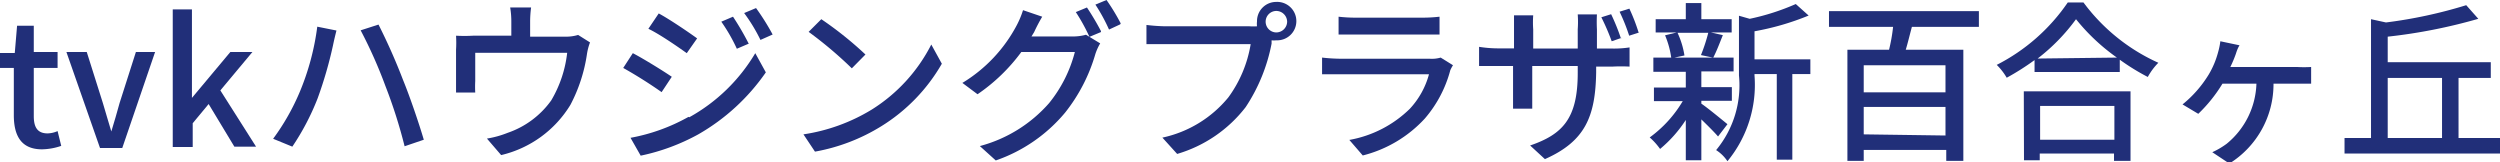 <svg xmlns="http://www.w3.org/2000/svg" viewBox="0 0 130.25 8.46"><defs><style>.cls-1{fill:#212f79;}</style></defs><g><g><path class="cls-1" d="M.72,6V3.54H0V2.76l.77,0L.89,1.34h.87V2.71H3v.83H1.76V6.05c0,.59.2.9.72.9A1.37,1.37,0,0,0,3,6.83l.19.77a3.23,3.23,0,0,1-1,.18C1.11,7.78.72,7.08.72,6Z"/><path class="cls-1" d="M3.46,2.71H4.52l.84,2.66c.15.49.29,1,.44,1.48h0c.15-.49.3-1,.43-1.48l.85-2.66h1l-1.71,5H5.21Z"/><path class="cls-1" d="M9,.49h1V5.1h0L12,2.71h1.15l-1.67,2,1.86,2.93H12.21L10.87,5.42l-.83,1V7.66H9Z"/><path class="cls-1" d="M16.53,1.39l1,.2c-.06.23-.14.57-.18.77a21.39,21.39,0,0,1-.8,2.76,12.8,12.8,0,0,1-1.32,2.52l-1-.41a11.85,11.85,0,0,0,1.4-2.47A13.15,13.15,0,0,0,16.53,1.39Zm2.26.19.93-.3A30.87,30.87,0,0,1,21,4.17c.35.85.83,2.26,1.08,3.11l-1,.34a25.86,25.86,0,0,0-1-3.14A24.18,24.18,0,0,0,18.79,1.58Z"/><path class="cls-1" d="M27.62,1.13v.78h1.82a2.18,2.18,0,0,0,.68-.09l.62.39a3,3,0,0,0-.16.61,8.22,8.22,0,0,1-.86,2.64,5.77,5.77,0,0,1-3.61,2.62l-.74-.86a5.1,5.1,0,0,0,1.08-.3,4.63,4.63,0,0,0,2.27-1.69,6.23,6.23,0,0,0,.83-2.48H24.76V4.22a5.74,5.74,0,0,0,0,.6h-1c0-.19,0-.45,0-.65V2.59a6.06,6.06,0,0,0,0-.73,7.75,7.75,0,0,0,.88,0h2V1.13a4.36,4.36,0,0,0-.06-.74h1.09A5.72,5.72,0,0,0,27.62,1.13Z"/><path class="cls-1" d="M35,4l-.53.8a23.46,23.46,0,0,0-2-1.26l.5-.77C33.51,3.05,34.53,3.68,35,4Zm.91,2.11a9.14,9.14,0,0,0,3.44-3.34l.55,1a10.8,10.8,0,0,1-3.52,3.23,10.78,10.78,0,0,1-3,1.11l-.53-.93A9.74,9.74,0,0,0,35.87,6.09ZM36.32,2l-.54.77c-.46-.33-1.43-1-2-1.27L34.32.7C34.88,1,35.88,1.68,36.32,2Zm2.7.27-.63.27a8.78,8.78,0,0,0-.81-1.41l.61-.26A14.36,14.36,0,0,1,39,2.26Zm1.23-.47-.63.28A8.74,8.74,0,0,0,38.77.68l.62-.26A12.28,12.28,0,0,1,40.25,1.79Z"/><path class="cls-1" d="M45.4,5.72a8.58,8.58,0,0,0,3.12-3.4l.55,1a9.23,9.23,0,0,1-3.16,3.26A9.83,9.83,0,0,1,42.46,7.9L41.86,7A9.53,9.53,0,0,0,45.4,5.72Zm-.31-2.88-.71.72a21,21,0,0,0-2.25-1.9L42.79,1A18.51,18.51,0,0,1,45.09,2.84Z"/><path class="cls-1" d="M53.88,1.67l-.14.23h2.17a2.53,2.53,0,0,0,.67-.09l.74.45a2.78,2.78,0,0,0-.25.55,8.87,8.87,0,0,1-1.58,3.06,8.18,8.18,0,0,1-3.61,2.49l-.83-.75a7.28,7.28,0,0,0,3.61-2.24A7,7,0,0,0,56,2.71H53.21a9.41,9.41,0,0,1-2.28,2.2l-.79-.59a7.72,7.72,0,0,0,2.83-3A4.71,4.71,0,0,0,53.3.53l1,.34A8.48,8.48,0,0,0,53.88,1.67Zm3.48,0-.6.25A9.64,9.64,0,0,0,56.05.63l.58-.24A13.73,13.73,0,0,1,57.36,1.62Zm1-.4-.58.27A9.14,9.14,0,0,0,57.07.24L57.65,0A10.74,10.74,0,0,1,58.39,1.22Z"/><path class="cls-1" d="M66.49.1a1,1,0,0,1,1.05,1,1,1,0,0,1-1.05,1,1,1,0,0,1-.24,0c0,.06,0,.12,0,.17a9.09,9.09,0,0,1-1.35,3.31,7,7,0,0,1-3.57,2.44l-.77-.85A6.09,6.09,0,0,0,64,5.07,6.47,6.47,0,0,0,65.16,2.3H60.73c-.38,0-.74,0-1,0v-1a9.4,9.4,0,0,0,1,.07H65.1a2.82,2.82,0,0,0,.39,0,1.07,1.07,0,0,1,0-.25A1,1,0,0,1,66.49.1Zm0,1.59a.57.57,0,0,0,.57-.56.57.57,0,0,0-.57-.56.56.56,0,0,0-.55.56A.56.56,0,0,0,66.49,1.69Z"/><path class="cls-1" d="M75.56,3.66a6.34,6.34,0,0,1-1.33,2.52A6.57,6.57,0,0,1,71,8.1l-.7-.81a6,6,0,0,0,3.15-1.62,4.27,4.27,0,0,0,1-1.8H69.88c-.22,0-.62,0-1,0V3a9,9,0,0,0,1,.06h4.61A1.65,1.65,0,0,0,75.06,3l.64.4A2,2,0,0,0,75.56,3.66Zm-5-2.74h3.5A7.75,7.75,0,0,0,75,.87V1.8c-.23,0-.59,0-.89,0H70.61c-.29,0-.62,0-.87,0V.87A7.57,7.57,0,0,0,70.61.92Z"/><path class="cls-1" d="M80.49,8.29l-.77-.71C81.41,7,82.2,6.18,82.2,3.8V3.44H79.83V4.79c0,.36,0,.75,0,.87h-1c0-.12,0-.5,0-.87V3.44H78c-.42,0-.79,0-.94,0v-1a6.33,6.33,0,0,0,.94.08h.88v-1c0-.21,0-.48,0-.72h1a5.1,5.1,0,0,0,0,.73v1H82.2v-1a5.47,5.47,0,0,0,0-.78h1a7.62,7.62,0,0,0,0,.78v1H84a5.39,5.39,0,0,0,.9-.06v1a8.23,8.23,0,0,0-.89,0h-.85v.31C83.12,6.07,82.59,7.36,80.49,8.29Zm4-6.32-.52.18A11.63,11.63,0,0,0,83.43.9l.51-.16A11,11,0,0,1,84.45,2Zm.92-.28-.53.17a9.87,9.87,0,0,0-.5-1.25l.51-.16A9.57,9.57,0,0,1,85.37,1.69Z"/><path class="cls-1" d="M89.51,7.11c-.18-.21-.54-.57-.87-.89V8.35h-.81V6.25a6.67,6.67,0,0,1-1.34,1.51,3.45,3.45,0,0,0-.54-.6,6.3,6.3,0,0,0,1.72-1.89h-1.5V4.56h1.66V3.74H86.14V3h.93a4.61,4.61,0,0,0-.32-1.16l.61-.15h-1.1V1h1.57V.16h.81V1h1.58v.69H89.13l.63.14c-.17.43-.34.87-.5,1.17h1.06v.72H88.64v.82h1.59v.71H88.64v.15c.33.22,1.15.9,1.36,1.07ZM87.4,1.71a4.37,4.37,0,0,1,.36,1.18L87.24,3h2l-.62-.13A9.09,9.09,0,0,0,89,1.71Zm6.92,2.15h-.94V8.32h-.81V3.86H91.41v.08A6.25,6.25,0,0,1,90,8.4a2,2,0,0,0-.59-.58A5.28,5.28,0,0,0,90.6,3.93V.82l.56.16a12.12,12.12,0,0,0,2.4-.77l.67.6a13.74,13.74,0,0,1-2.82.82V3.09h2.91Z"/><path class="cls-1" d="M99.61,1.4c-.11.4-.21.83-.32,1.19h3V8.38h-.89V7.81H97.1v.57h-.85V2.59h2.17a9,9,0,0,0,.21-1.19H95.29V.58h7.81V1.4Zm1.75,2H97.1V4.81h4.26Zm0,3.66V5.57H97.1V7Z"/><path class="cls-1" d="M108.55.13a9.91,9.91,0,0,0,3.9,3.14,3.31,3.31,0,0,0-.55.74,11.53,11.53,0,0,1-1.46-.9v.64H106V3.13a13.09,13.09,0,0,1-1.45.92,3.19,3.19,0,0,0-.52-.67,9.94,9.94,0,0,0,3.7-3.25Zm-3.11,4.63H111V8.38h-.86V8h-3.87v.35h-.82ZM110.29,3a10.47,10.47,0,0,1-2.13-2,10,10,0,0,1-2,2.05Zm-4,2.52V7.28h3.87V5.52Z"/><path class="cls-1" d="M116.49,2.8a6.09,6.09,0,0,1-.29.69h3.47a6.36,6.36,0,0,0,.74,0v.87l-.74,0h-1.22a4.87,4.87,0,0,1-2.3,4.16l-.89-.59a4.08,4.08,0,0,0,.75-.44,4.21,4.21,0,0,0,1.55-3.13h-1.77a7.72,7.72,0,0,1-1.26,1.57l-.82-.49a6.06,6.06,0,0,0,1.36-1.55,4.52,4.52,0,0,0,.49-1.16,3.73,3.73,0,0,0,.12-.58l1,.21C116.6,2.48,116.54,2.64,116.49,2.8Z"/><path class="cls-1" d="M130.25,7.19V8h-8.1V7.19h1.38V1l.78.17a24.4,24.4,0,0,0,4.18-.9l.63.71a28,28,0,0,1-4.72.93V3.24h5.37v.82h-1.68V7.19Zm-5.85,0h2.83V4.06H124.4Z"/></g></g></svg>